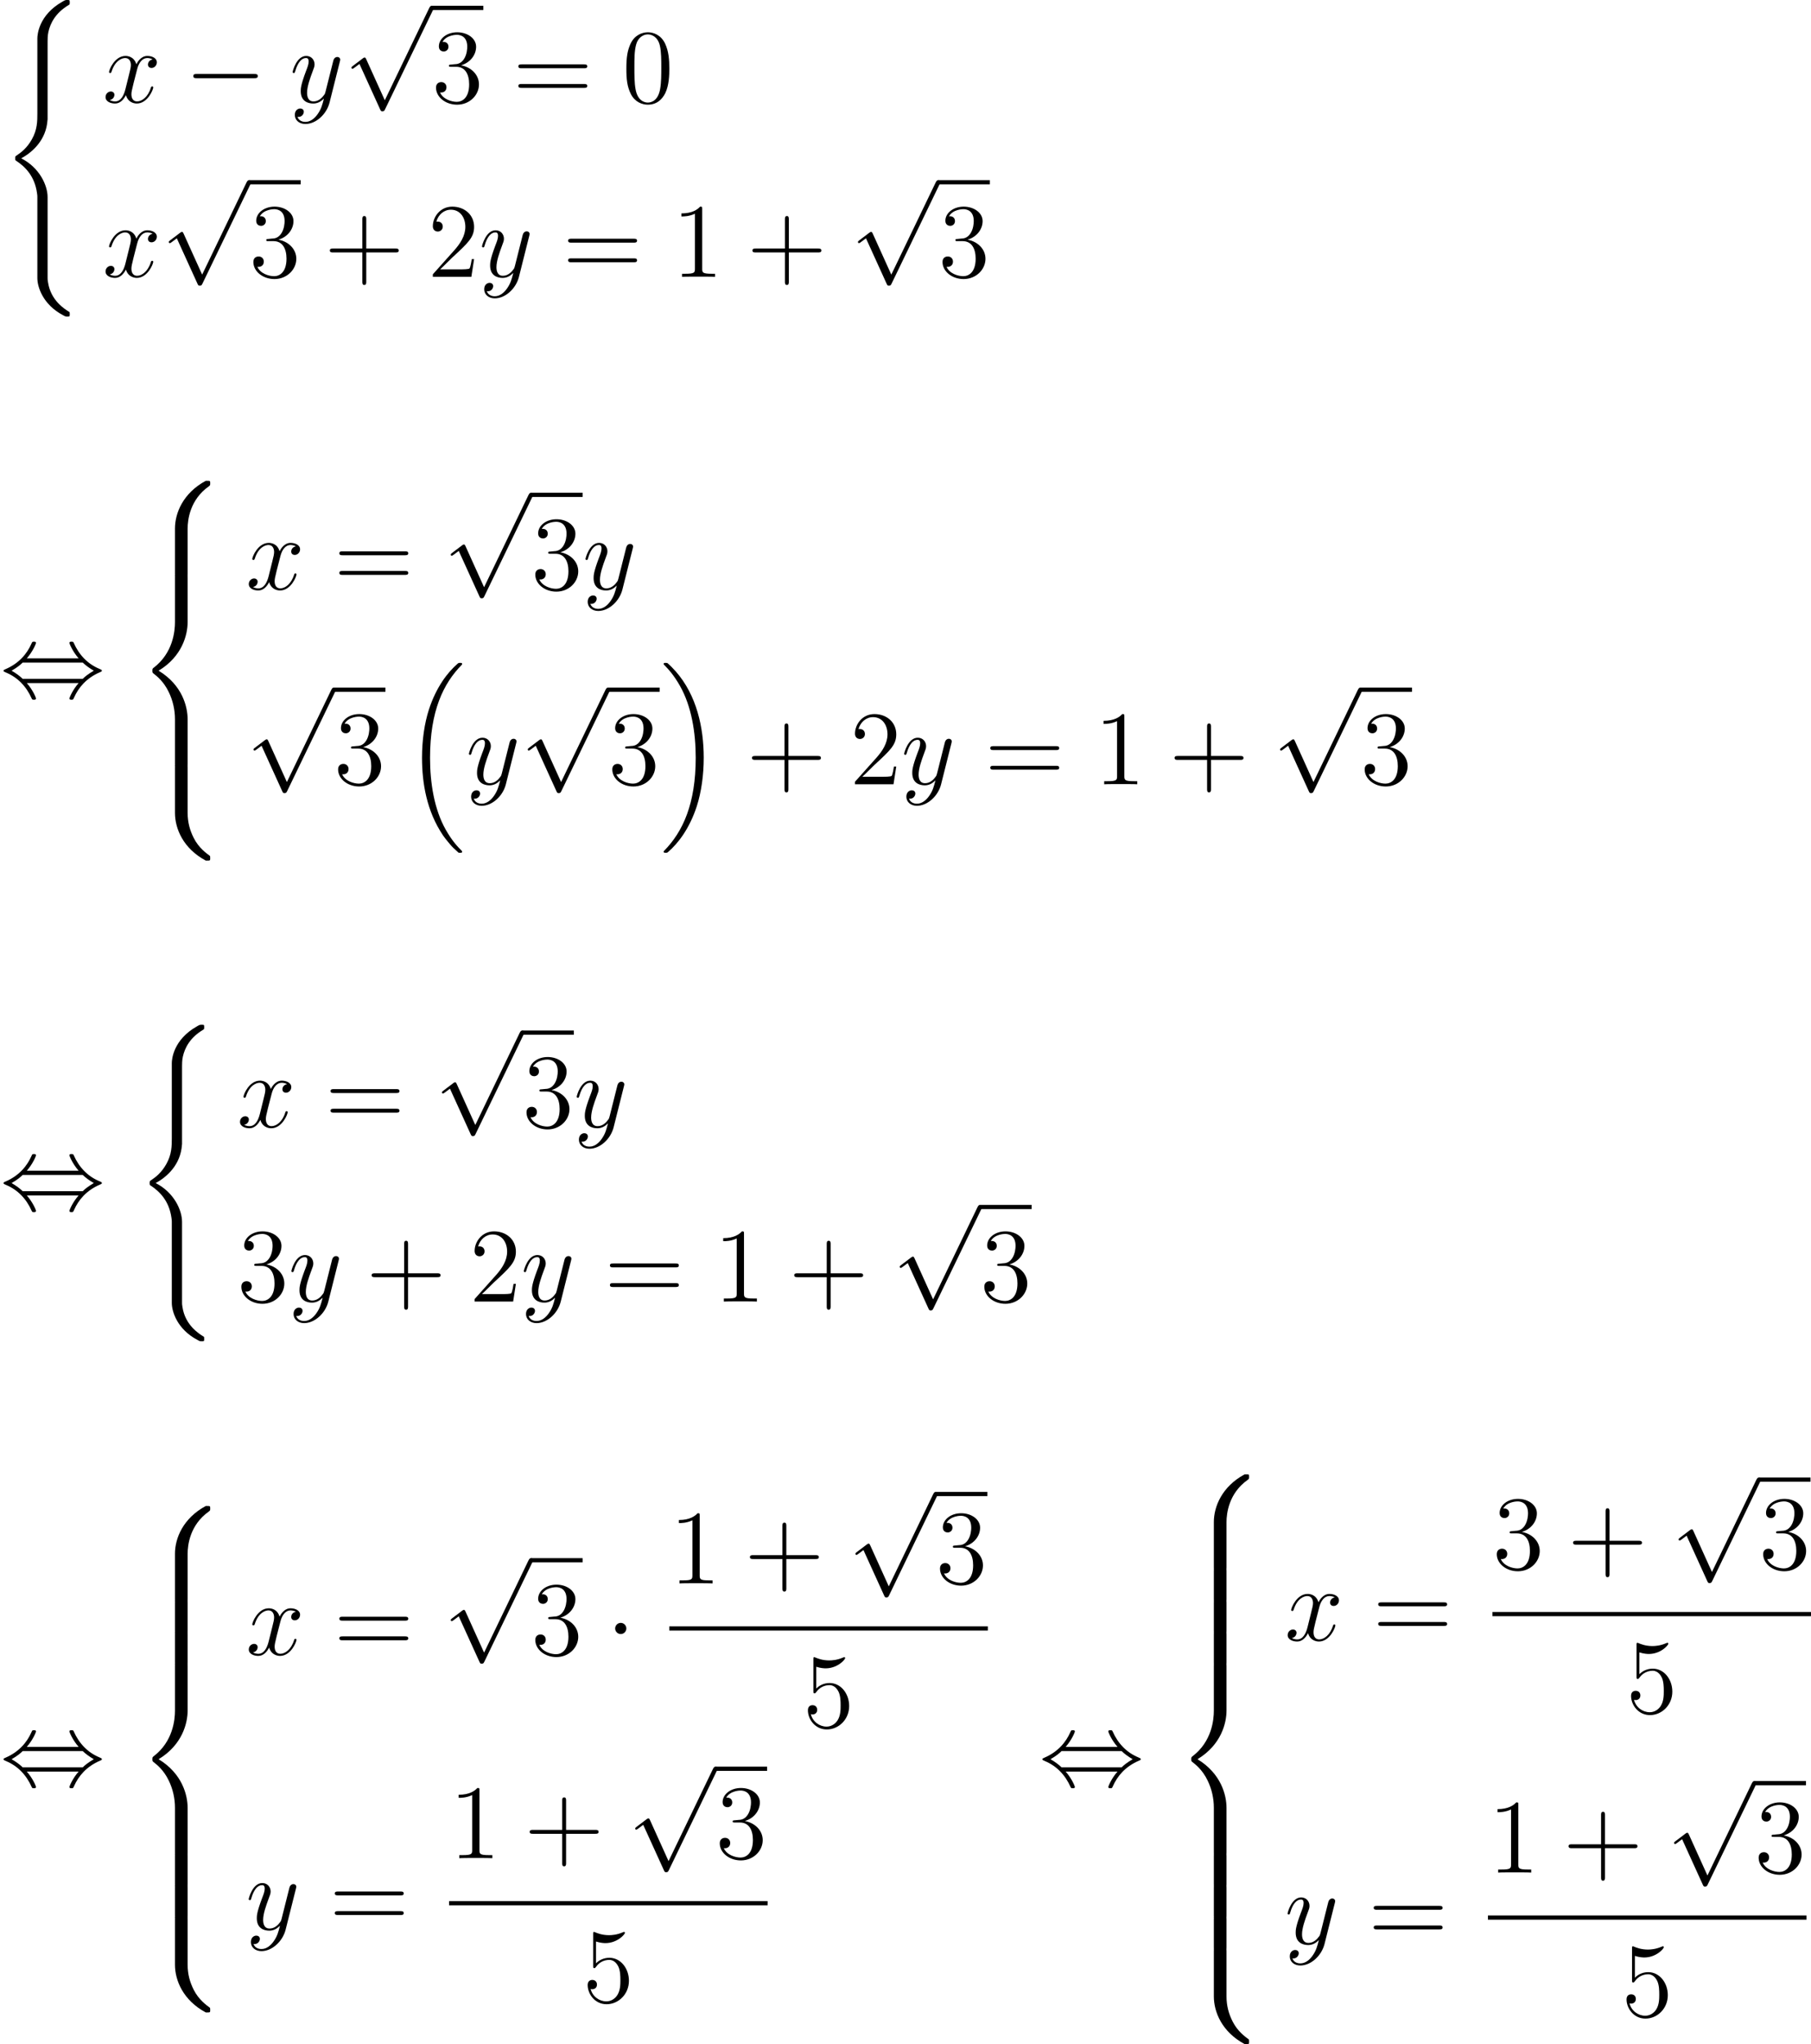 <?xml version='1.0'?>
<!-- This file was generated by dvisvgm 1.14.1 -->
<svg height='231.521pt' version='1.1' viewBox='118.315 66.75 205.165 231.521' width='205.165pt' xmlns='http://www.w3.org/2000/svg' xmlns:xlink='http://www.w3.org/1999/xlink'>
<defs>
<path d='M6.157 20.898C6.181 20.91 6.288 21.029 6.3 21.029H6.563C6.599 21.029 6.695 21.017 6.695 20.91C6.695 20.862 6.671 20.838 6.647 20.802C6.217 20.372 5.571 19.714 4.83 18.399C3.539 16.104 3.061 13.151 3.061 10.281C3.061 4.973 4.567 1.853 6.659 -0.263C6.695 -0.299 6.695 -0.335 6.695 -0.359C6.695 -0.478 6.611 -0.478 6.468 -0.478C6.312 -0.478 6.288 -0.478 6.181 -0.383C5.045 0.598 3.766 2.26 2.941 4.782C2.427 6.36 2.152 8.285 2.152 10.27C2.152 13.103 2.666 16.307 4.543 19.08C4.866 19.547 5.308 20.037 5.308 20.049C5.428 20.192 5.595 20.384 5.691 20.467L6.157 20.898Z' id='g0-16'/>
<path d='M4.973 10.27C4.973 6.838 4.172 3.192 1.817 0.502C1.65 0.311 1.207 -0.155 0.921 -0.406C0.837 -0.478 0.813 -0.478 0.658 -0.478C0.538 -0.478 0.43 -0.478 0.43 -0.359C0.43 -0.311 0.478 -0.263 0.502 -0.239C0.909 0.179 1.554 0.837 2.295 2.152C3.587 4.447 4.065 7.4 4.065 10.27C4.065 15.458 2.63 18.626 0.478 20.814C0.454 20.838 0.43 20.874 0.43 20.91C0.43 21.029 0.538 21.029 0.658 21.029C0.813 21.029 0.837 21.029 0.944 20.933C2.08 19.953 3.359 18.291 4.184 15.769C4.71 14.131 4.973 12.194 4.973 10.27Z' id='g0-17'/>
<path d='M5.392 21.842C5.392 20.527 4.483 18.507 2.403 17.454C3.694 16.761 5.236 15.362 5.38 13.127L5.392 13.055V4.77C5.392 3.79 5.392 3.575 5.487 3.12C5.703 2.164 6.276 0.98 7.795 0.084C7.89 0.024 7.902 0.012 7.902 -0.203C7.902 -0.466 7.89 -0.478 7.627 -0.478C7.412 -0.478 7.388 -0.478 7.066 -0.287C4.388 1.231 4.232 3.455 4.232 3.873V12.374C4.232 13.234 4.232 14.203 3.61 15.303C3.061 16.283 2.415 16.773 1.901 17.12C1.734 17.227 1.722 17.239 1.722 17.443C1.722 17.658 1.734 17.67 1.829 17.73C2.845 18.399 3.933 19.463 4.196 21.412C4.232 21.675 4.232 21.699 4.232 21.842V31.024C4.232 31.992 4.83 34.001 7.137 35.22C7.412 35.375 7.436 35.375 7.627 35.375C7.89 35.375 7.902 35.363 7.902 35.1C7.902 34.885 7.89 34.873 7.843 34.849C7.329 34.526 5.762 33.582 5.44 31.502C5.392 31.191 5.392 31.167 5.392 31.012V21.842Z' id='g0-40'/>
<path d='M6.025 5.416C6.025 4.435 6.288 2.152 8.416 0.646C8.572 0.526 8.584 0.514 8.584 0.299C8.584 0.024 8.572 0.012 8.273 0.012H8.082C5.511 1.399 4.591 3.658 4.591 5.416V10.556C4.591 10.867 4.603 10.879 4.926 10.879H5.691C6.013 10.879 6.025 10.867 6.025 10.556V5.416Z' id='g0-56'/>
<path d='M8.273 10.748C8.572 10.748 8.584 10.736 8.584 10.461C8.584 10.246 8.572 10.234 8.524 10.198C8.153 9.923 7.293 9.313 6.731 8.213C6.265 7.305 6.025 6.384 6.025 5.344V0.203C6.025 -0.108 6.013 -0.12 5.691 -0.12H4.926C4.603 -0.12 4.591 -0.108 4.591 0.203V5.344C4.591 7.113 5.511 9.373 8.082 10.748H8.273Z' id='g0-58'/>
<path d='M4.591 21.316C4.591 21.627 4.603 21.639 4.926 21.639H5.691C6.013 21.639 6.025 21.627 6.025 21.316V16.271C6.025 14.824 5.416 12.386 2.738 10.76C5.44 9.122 6.025 6.659 6.025 5.248V0.203C6.025 -0.108 6.013 -0.12 5.691 -0.12H4.926C4.603 -0.12 4.591 -0.108 4.591 0.203V5.26C4.591 6.265 4.376 8.751 2.176 10.425C2.044 10.533 2.032 10.544 2.032 10.76S2.044 10.987 2.176 11.094C2.487 11.334 3.312 11.967 3.885 13.175C4.352 14.131 4.591 15.195 4.591 16.259V21.316Z' id='g0-60'/>
<path d='M6.025 0.203C6.025 -0.108 6.013 -0.12 5.691 -0.12H4.926C4.603 -0.12 4.591 -0.108 4.591 0.203V3.383C4.591 3.694 4.603 3.706 4.926 3.706H5.691C6.013 3.706 6.025 3.694 6.025 3.383V0.203Z' id='g0-62'/>
<path d='M7.878 -2.75C8.082 -2.75 8.297 -2.75 8.297 -2.989S8.082 -3.228 7.878 -3.228H1.411C1.207 -3.228 0.992 -3.228 0.992 -2.989S1.207 -2.75 1.411 -2.75H7.878Z' id='g1-0'/>
<path d='M2.295 -2.989C2.295 -3.335 2.008 -3.622 1.662 -3.622S1.028 -3.335 1.028 -2.989S1.315 -2.355 1.662 -2.355S2.295 -2.642 2.295 -2.989Z' id='g1-1'/>
<path d='M3.037 -4.388C3.718 -5.165 4.077 -6.037 4.077 -6.133C4.077 -6.276 3.945 -6.276 3.838 -6.276C3.658 -6.276 3.658 -6.265 3.551 -6.025C3.061 -4.926 2.176 -3.826 0.61 -3.156C0.442 -3.084 0.406 -3.072 0.406 -2.989C0.406 -2.965 0.406 -2.941 0.418 -2.917C0.442 -2.893 0.454 -2.881 0.693 -2.774C2.008 -2.224 2.989 -1.207 3.599 0.179C3.646 0.287 3.694 0.299 3.838 0.299C3.945 0.299 4.077 0.299 4.077 0.155C4.077 0.06 3.718 -0.813 3.037 -1.59H8.907C8.225 -0.813 7.867 0.06 7.867 0.155C7.867 0.299 7.998 0.299 8.106 0.299C8.285 0.299 8.285 0.287 8.393 0.048C8.883 -1.052 9.767 -2.152 11.334 -2.821C11.501 -2.893 11.537 -2.905 11.537 -2.989C11.537 -3.013 11.537 -3.037 11.525 -3.061C11.501 -3.084 11.489 -3.096 11.25 -3.204C9.935 -3.754 8.954 -4.77 8.345 -6.157C8.297 -6.265 8.249 -6.276 8.106 -6.276C7.998 -6.276 7.867 -6.276 7.867 -6.133C7.867 -6.037 8.225 -5.165 8.907 -4.388H3.037ZM2.57 -2.068C2.212 -2.415 1.805 -2.702 1.315 -2.989C1.973 -3.371 2.331 -3.67 2.57 -3.909H9.373C9.732 -3.563 10.138 -3.276 10.628 -2.989C9.971 -2.606 9.612 -2.307 9.373 -2.068H2.57Z' id='g1-44'/>
<path d='M4.651 10.222L2.546 5.571C2.463 5.38 2.403 5.38 2.367 5.38C2.355 5.38 2.295 5.38 2.164 5.475L1.028 6.336C0.873 6.456 0.873 6.492 0.873 6.528C0.873 6.587 0.909 6.659 0.992 6.659C1.064 6.659 1.267 6.492 1.399 6.396C1.47 6.336 1.65 6.205 1.781 6.109L4.136 11.286C4.22 11.477 4.28 11.477 4.388 11.477C4.567 11.477 4.603 11.405 4.686 11.238L10.114 0C10.198 -0.167 10.198 -0.215 10.198 -0.239C10.198 -0.359 10.102 -0.478 9.959 -0.478C9.863 -0.478 9.779 -0.418 9.684 -0.227L4.651 10.222Z' id='g1-112'/>
<path d='M4.77 -2.762H8.07C8.237 -2.762 8.452 -2.762 8.452 -2.977C8.452 -3.204 8.249 -3.204 8.07 -3.204H4.77V-6.504C4.77 -6.671 4.77 -6.886 4.555 -6.886C4.328 -6.886 4.328 -6.683 4.328 -6.504V-3.204H1.028C0.861 -3.204 0.646 -3.204 0.646 -2.989C0.646 -2.762 0.849 -2.762 1.028 -2.762H4.328V0.538C4.328 0.705 4.328 0.921 4.543 0.921C4.77 0.921 4.77 0.717 4.77 0.538V-2.762Z' id='g3-43'/>
<path d='M5.356 -3.826C5.356 -4.818 5.296 -5.786 4.866 -6.695C4.376 -7.687 3.515 -7.95 2.929 -7.95C2.236 -7.95 1.387 -7.603 0.944 -6.611C0.61 -5.858 0.49 -5.117 0.49 -3.826C0.49 -2.666 0.574 -1.793 1.004 -0.944C1.47 -0.036 2.295 0.251 2.917 0.251C3.957 0.251 4.555 -0.371 4.902 -1.064C5.332 -1.961 5.356 -3.132 5.356 -3.826ZM2.917 0.012C2.534 0.012 1.757 -0.203 1.53 -1.506C1.399 -2.224 1.399 -3.132 1.399 -3.969C1.399 -4.949 1.399 -5.834 1.59 -6.539C1.793 -7.34 2.403 -7.711 2.917 -7.711C3.371 -7.711 4.065 -7.436 4.292 -6.408C4.447 -5.727 4.447 -4.782 4.447 -3.969C4.447 -3.168 4.447 -2.26 4.316 -1.53C4.089 -0.215 3.335 0.012 2.917 0.012Z' id='g3-48'/>
<path d='M3.443 -7.663C3.443 -7.938 3.443 -7.95 3.204 -7.95C2.917 -7.627 2.319 -7.185 1.088 -7.185V-6.838C1.363 -6.838 1.961 -6.838 2.618 -7.149V-0.921C2.618 -0.49 2.582 -0.347 1.53 -0.347H1.16V0C1.482 -0.024 2.642 -0.024 3.037 -0.024S4.579 -0.024 4.902 0V-0.347H4.531C3.479 -0.347 3.443 -0.49 3.443 -0.921V-7.663Z' id='g3-49'/>
<path d='M5.26 -2.008H4.997C4.961 -1.805 4.866 -1.148 4.746 -0.956C4.663 -0.849 3.981 -0.849 3.622 -0.849H1.411C1.734 -1.124 2.463 -1.889 2.774 -2.176C4.591 -3.85 5.26 -4.471 5.26 -5.655C5.26 -7.03 4.172 -7.95 2.786 -7.95S0.586 -6.767 0.586 -5.738C0.586 -5.129 1.112 -5.129 1.148 -5.129C1.399 -5.129 1.71 -5.308 1.71 -5.691C1.71 -6.025 1.482 -6.253 1.148 -6.253C1.04 -6.253 1.016 -6.253 0.98 -6.241C1.207 -7.054 1.853 -7.603 2.63 -7.603C3.646 -7.603 4.268 -6.755 4.268 -5.655C4.268 -4.639 3.682 -3.754 3.001 -2.989L0.586 -0.287V0H4.949L5.26 -2.008Z' id='g3-50'/>
<path d='M2.2 -4.292C1.997 -4.28 1.949 -4.268 1.949 -4.16C1.949 -4.041 2.008 -4.041 2.224 -4.041H2.774C3.79 -4.041 4.244 -3.204 4.244 -2.056C4.244 -0.49 3.431 -0.072 2.845 -0.072C2.271 -0.072 1.291 -0.347 0.944 -1.136C1.327 -1.076 1.674 -1.291 1.674 -1.722C1.674 -2.068 1.423 -2.307 1.088 -2.307C0.801 -2.307 0.49 -2.14 0.49 -1.686C0.49 -0.622 1.554 0.251 2.881 0.251C4.304 0.251 5.356 -0.837 5.356 -2.044C5.356 -3.144 4.471 -4.005 3.324 -4.208C4.364 -4.507 5.033 -5.38 5.033 -6.312C5.033 -7.257 4.053 -7.95 2.893 -7.95C1.698 -7.95 0.813 -7.221 0.813 -6.348C0.813 -5.87 1.184 -5.774 1.363 -5.774C1.614 -5.774 1.901 -5.954 1.901 -6.312C1.901 -6.695 1.614 -6.862 1.351 -6.862C1.279 -6.862 1.255 -6.862 1.219 -6.85C1.674 -7.663 2.798 -7.663 2.857 -7.663C3.252 -7.663 4.029 -7.484 4.029 -6.312C4.029 -6.085 3.993 -5.416 3.646 -4.902C3.288 -4.376 2.881 -4.34 2.558 -4.328L2.2 -4.292Z' id='g3-51'/>
<path d='M1.53 -6.85C2.044 -6.683 2.463 -6.671 2.594 -6.671C3.945 -6.671 4.806 -7.663 4.806 -7.831C4.806 -7.878 4.782 -7.938 4.71 -7.938C4.686 -7.938 4.663 -7.938 4.555 -7.89C3.885 -7.603 3.312 -7.568 3.001 -7.568C2.212 -7.568 1.65 -7.807 1.423 -7.902C1.339 -7.938 1.315 -7.938 1.303 -7.938C1.207 -7.938 1.207 -7.867 1.207 -7.675V-4.125C1.207 -3.909 1.207 -3.838 1.351 -3.838C1.411 -3.838 1.423 -3.85 1.542 -3.993C1.877 -4.483 2.439 -4.77 3.037 -4.77C3.67 -4.77 3.981 -4.184 4.077 -3.981C4.28 -3.515 4.292 -2.929 4.292 -2.475S4.292 -1.339 3.957 -0.801C3.694 -0.371 3.228 -0.072 2.702 -0.072C1.913 -0.072 1.136 -0.61 0.921 -1.482C0.98 -1.459 1.052 -1.447 1.112 -1.447C1.315 -1.447 1.638 -1.566 1.638 -1.973C1.638 -2.307 1.411 -2.499 1.112 -2.499C0.897 -2.499 0.586 -2.391 0.586 -1.925C0.586 -0.909 1.399 0.251 2.726 0.251C4.077 0.251 5.26 -0.885 5.26 -2.403C5.26 -3.826 4.304 -5.009 3.049 -5.009C2.367 -5.009 1.841 -4.71 1.53 -4.376V-6.85Z' id='g3-53'/>
<path d='M8.07 -3.873C8.237 -3.873 8.452 -3.873 8.452 -4.089C8.452 -4.316 8.249 -4.316 8.07 -4.316H1.028C0.861 -4.316 0.646 -4.316 0.646 -4.101C0.646 -3.873 0.849 -3.873 1.028 -3.873H8.07ZM8.07 -1.65C8.237 -1.65 8.452 -1.65 8.452 -1.865C8.452 -2.092 8.249 -2.092 8.07 -2.092H1.028C0.861 -2.092 0.646 -2.092 0.646 -1.877C0.646 -1.65 0.849 -1.65 1.028 -1.65H8.07Z' id='g3-61'/>
<path d='M5.667 -4.878C5.284 -4.806 5.141 -4.519 5.141 -4.292C5.141 -4.005 5.368 -3.909 5.535 -3.909C5.894 -3.909 6.145 -4.22 6.145 -4.543C6.145 -5.045 5.571 -5.272 5.069 -5.272C4.34 -5.272 3.933 -4.555 3.826 -4.328C3.551 -5.224 2.809 -5.272 2.594 -5.272C1.375 -5.272 0.729 -3.706 0.729 -3.443C0.729 -3.395 0.777 -3.335 0.861 -3.335C0.956 -3.335 0.98 -3.407 1.004 -3.455C1.411 -4.782 2.212 -5.033 2.558 -5.033C3.096 -5.033 3.204 -4.531 3.204 -4.244C3.204 -3.981 3.132 -3.706 2.989 -3.132L2.582 -1.494C2.403 -0.777 2.056 -0.12 1.423 -0.12C1.363 -0.12 1.064 -0.12 0.813 -0.275C1.243 -0.359 1.339 -0.717 1.339 -0.861C1.339 -1.1 1.16 -1.243 0.933 -1.243C0.646 -1.243 0.335 -0.992 0.335 -0.61C0.335 -0.108 0.897 0.12 1.411 0.12C1.985 0.12 2.391 -0.335 2.642 -0.825C2.833 -0.12 3.431 0.12 3.873 0.12C5.093 0.12 5.738 -1.447 5.738 -1.71C5.738 -1.769 5.691 -1.817 5.619 -1.817C5.511 -1.817 5.499 -1.757 5.464 -1.662C5.141 -0.61 4.447 -0.12 3.909 -0.12C3.491 -0.12 3.264 -0.43 3.264 -0.921C3.264 -1.184 3.312 -1.375 3.503 -2.164L3.921 -3.79C4.101 -4.507 4.507 -5.033 5.057 -5.033C5.081 -5.033 5.416 -5.033 5.667 -4.878Z' id='g2-120'/>
<path d='M3.144 1.339C2.821 1.793 2.355 2.2 1.769 2.2C1.626 2.2 1.052 2.176 0.873 1.626C0.909 1.638 0.968 1.638 0.992 1.638C1.351 1.638 1.59 1.327 1.59 1.052S1.363 0.681 1.184 0.681C0.992 0.681 0.574 0.825 0.574 1.411C0.574 2.02 1.088 2.439 1.769 2.439C2.965 2.439 4.172 1.339 4.507 0.012L5.679 -4.651C5.691 -4.71 5.715 -4.782 5.715 -4.854C5.715 -5.033 5.571 -5.153 5.392 -5.153C5.284 -5.153 5.033 -5.105 4.937 -4.746L4.053 -1.231C3.993 -1.016 3.993 -0.992 3.897 -0.861C3.658 -0.526 3.264 -0.12 2.69 -0.12C2.02 -0.12 1.961 -0.777 1.961 -1.1C1.961 -1.781 2.283 -2.702 2.606 -3.563C2.738 -3.909 2.809 -4.077 2.809 -4.316C2.809 -4.818 2.451 -5.272 1.865 -5.272C0.765 -5.272 0.323 -3.539 0.323 -3.443C0.323 -3.395 0.371 -3.335 0.454 -3.335C0.562 -3.335 0.574 -3.383 0.622 -3.551C0.909 -4.555 1.363 -5.033 1.829 -5.033C1.937 -5.033 2.14 -5.033 2.14 -4.639C2.14 -4.328 2.008 -3.981 1.829 -3.527C1.243 -1.961 1.243 -1.566 1.243 -1.279C1.243 -0.143 2.056 0.12 2.654 0.12C3.001 0.12 3.431 0.012 3.85 -0.43L3.862 -0.418C3.682 0.287 3.563 0.753 3.144 1.339Z' id='g2-121'/>
</defs>
<g id='page1'>
<use x='118.315' xlink:href='#g0-40' y='67.228'/>
<use x='129.938' xlink:href='#g2-120' y='78.356'/>
<use x='139.222' xlink:href='#g1-0' y='78.356'/>
<use x='151.142' xlink:href='#g2-121' y='78.356'/>
<use x='157.257' xlink:href='#g1-112' y='67.883'/>
<rect height='0.478' width='5.853' x='167.22' y='67.405'/>
<use x='167.22' xlink:href='#g3-51' y='78.356'/>
<use x='176.394' xlink:href='#g3-61' y='78.356'/>
<use x='188.785' xlink:href='#g3-48' y='78.356'/>
<use x='129.938' xlink:href='#g2-120' y='98.105'/>
<use x='136.565' xlink:href='#g1-112' y='87.632'/>
<rect height='0.478' width='5.853' x='146.528' y='87.153'/>
<use x='146.528' xlink:href='#g3-51' y='98.105'/>
<use x='155.037' xlink:href='#g3-43' y='98.105'/>
<use x='166.765' xlink:href='#g3-50' y='98.105'/>
<use x='172.596' xlink:href='#g2-121' y='98.105'/>
<use x='182.032' xlink:href='#g3-61' y='98.105'/>
<use x='194.423' xlink:href='#g3-49' y='98.105'/>
<use x='202.911' xlink:href='#g3-43' y='98.105'/>
<use x='214.638' xlink:href='#g1-112' y='87.632'/>
<rect height='0.478' width='5.853' x='224.601' y='87.153'/>
<use x='224.601' xlink:href='#g3-51' y='98.105'/>
<use x='118.315' xlink:href='#g1-44' y='145.704'/>
<use x='133.546' xlink:href='#g0-56' y='121.196'/>
<use x='133.546' xlink:href='#g0-60' y='131.955'/>
<use x='133.546' xlink:href='#g0-58' y='153.475'/>
<use x='146.165' xlink:href='#g2-120' y='133.511'/>
<use x='156.113' xlink:href='#g3-61' y='133.511'/>
<use x='168.505' xlink:href='#g1-112' y='123.038'/>
<rect height='0.478' width='5.853' x='178.468' y='122.559'/>
<use x='178.468' xlink:href='#g3-51' y='133.511'/>
<use x='184.32' xlink:href='#g2-121' y='133.511'/>
<use x='146.165' xlink:href='#g1-112' y='145.105'/>
<rect height='0.478' width='5.853' x='156.128' y='144.627'/>
<use x='156.128' xlink:href='#g3-51' y='155.578'/>
<use x='163.973' xlink:href='#g0-16' y='142.308'/>
<use x='171.113' xlink:href='#g2-121' y='155.578'/>
<use x='177.229' xlink:href='#g1-112' y='145.105'/>
<rect height='0.478' width='5.853' x='187.191' y='144.627'/>
<use x='187.191' xlink:href='#g3-51' y='155.578'/>
<use x='193.066' xlink:href='#g0-17' y='142.308'/>
<use x='202.862' xlink:href='#g3-43' y='155.578'/>
<use x='214.59' xlink:href='#g3-50' y='155.578'/>
<use x='220.421' xlink:href='#g2-121' y='155.578'/>
<use x='229.857' xlink:href='#g3-61' y='155.578'/>
<use x='242.248' xlink:href='#g3-49' y='155.578'/>
<use x='250.736' xlink:href='#g3-43' y='155.578'/>
<use x='262.463' xlink:href='#g1-112' y='145.105'/>
<rect height='0.478' width='5.853' x='272.426' y='144.627'/>
<use x='272.426' xlink:href='#g3-51' y='155.578'/>
<use x='118.315' xlink:href='#g1-44' y='203.736'/>
<use x='133.546' xlink:href='#g0-40' y='183.293'/>
<use x='145.169' xlink:href='#g2-120' y='194.421'/>
<use x='155.117' xlink:href='#g3-61' y='194.421'/>
<use x='167.509' xlink:href='#g1-112' y='183.948'/>
<rect height='0.478' width='5.853' x='177.471' y='183.47'/>
<use x='177.471' xlink:href='#g3-51' y='194.421'/>
<use x='183.324' xlink:href='#g2-121' y='194.421'/>
<use x='145.169' xlink:href='#g3-51' y='214.17'/>
<use x='151' xlink:href='#g2-121' y='214.17'/>
<use x='159.772' xlink:href='#g3-43' y='214.17'/>
<use x='171.499' xlink:href='#g3-50' y='214.17'/>
<use x='177.331' xlink:href='#g2-121' y='214.17'/>
<use x='186.767' xlink:href='#g3-61' y='214.17'/>
<use x='199.158' xlink:href='#g3-49' y='214.17'/>
<use x='207.646' xlink:href='#g3-43' y='214.17'/>
<use x='219.373' xlink:href='#g1-112' y='203.697'/>
<rect height='0.478' width='5.853' x='229.336' y='203.218'/>
<use x='229.336' xlink:href='#g3-51' y='214.17'/>
<use x='118.315' xlink:href='#g1-44' y='268.992'/>
<use x='133.546' xlink:href='#g0-56' y='237.31'/>
<use x='133.546' xlink:href='#g0-62' y='248.07'/>
<use x='133.546' xlink:href='#g0-62' y='251.657'/>
<use x='133.546' xlink:href='#g0-60' y='255.243'/>
<use x='133.546' xlink:href='#g0-62' y='276.763'/>
<use x='133.546' xlink:href='#g0-62' y='280.349'/>
<use x='133.546' xlink:href='#g0-58' y='283.936'/>
<use x='146.165' xlink:href='#g2-120' y='254.182'/>
<use x='156.113' xlink:href='#g3-61' y='254.182'/>
<use x='168.505' xlink:href='#g1-112' y='243.708'/>
<rect height='0.478' width='5.853' x='178.468' y='243.23'/>
<use x='178.468' xlink:href='#g3-51' y='254.182'/>
<use x='186.977' xlink:href='#g1-1' y='254.182'/>
<use x='194.138' xlink:href='#g3-49' y='246.094'/>
<use x='202.626' xlink:href='#g3-43' y='246.094'/>
<use x='214.353' xlink:href='#g1-112' y='236.204'/>
<rect height='0.478' width='5.853' x='224.316' y='235.726'/>
<use x='224.316' xlink:href='#g3-51' y='246.094'/>
<rect height='0.478' width='36.087' x='194.138' y='250.954'/>
<use x='209.255' xlink:href='#g3-53' y='262.382'/>
<use x='146.165' xlink:href='#g2-121' y='285.301'/>
<use x='155.601' xlink:href='#g3-61' y='285.301'/>
<use x='169.188' xlink:href='#g3-49' y='277.213'/>
<use x='177.676' xlink:href='#g3-43' y='277.213'/>
<use x='189.404' xlink:href='#g1-112' y='267.324'/>
<rect height='0.478' width='5.853' x='199.366' y='266.846'/>
<use x='199.366' xlink:href='#g3-51' y='277.213'/>
<rect height='0.478' width='36.087' x='169.188' y='282.073'/>
<use x='184.305' xlink:href='#g3-53' y='293.502'/>
<use x='236.008' xlink:href='#g1-44' y='268.992'/>
<use x='251.239' xlink:href='#g0-56' y='233.724'/>
<use x='251.239' xlink:href='#g0-62' y='244.484'/>
<use x='251.239' xlink:href='#g0-62' y='248.07'/>
<use x='251.239' xlink:href='#g0-62' y='251.657'/>
<use x='251.239' xlink:href='#g0-60' y='255.243'/>
<use x='251.239' xlink:href='#g0-62' y='276.763'/>
<use x='251.239' xlink:href='#g0-62' y='280.349'/>
<use x='251.239' xlink:href='#g0-62' y='283.936'/>
<use x='251.239' xlink:href='#g0-58' y='287.523'/>
<use x='263.858' xlink:href='#g2-120' y='252.554'/>
<use x='273.806' xlink:href='#g3-61' y='252.554'/>
<use x='287.393' xlink:href='#g3-51' y='244.466'/>
<use x='295.881' xlink:href='#g3-43' y='244.466'/>
<use x='307.608' xlink:href='#g1-112' y='234.576'/>
<rect height='0.478' width='5.853' x='317.571' y='234.098'/>
<use x='317.571' xlink:href='#g3-51' y='244.466'/>
<rect height='0.478' width='36.087' x='287.393' y='249.326'/>
<use x='302.51' xlink:href='#g3-53' y='260.754'/>
<use x='263.858' xlink:href='#g2-121' y='286.929'/>
<use x='273.294' xlink:href='#g3-61' y='286.929'/>
<use x='286.881' xlink:href='#g3-49' y='278.842'/>
<use x='295.369' xlink:href='#g3-43' y='278.842'/>
<use x='307.097' xlink:href='#g1-112' y='268.952'/>
<rect height='0.478' width='5.853' x='317.059' y='268.474'/>
<use x='317.059' xlink:href='#g3-51' y='278.842'/>
<rect height='0.478' width='36.087' x='286.881' y='283.701'/>
<use x='301.998' xlink:href='#g3-53' y='295.13'/>
</g>
</svg>
